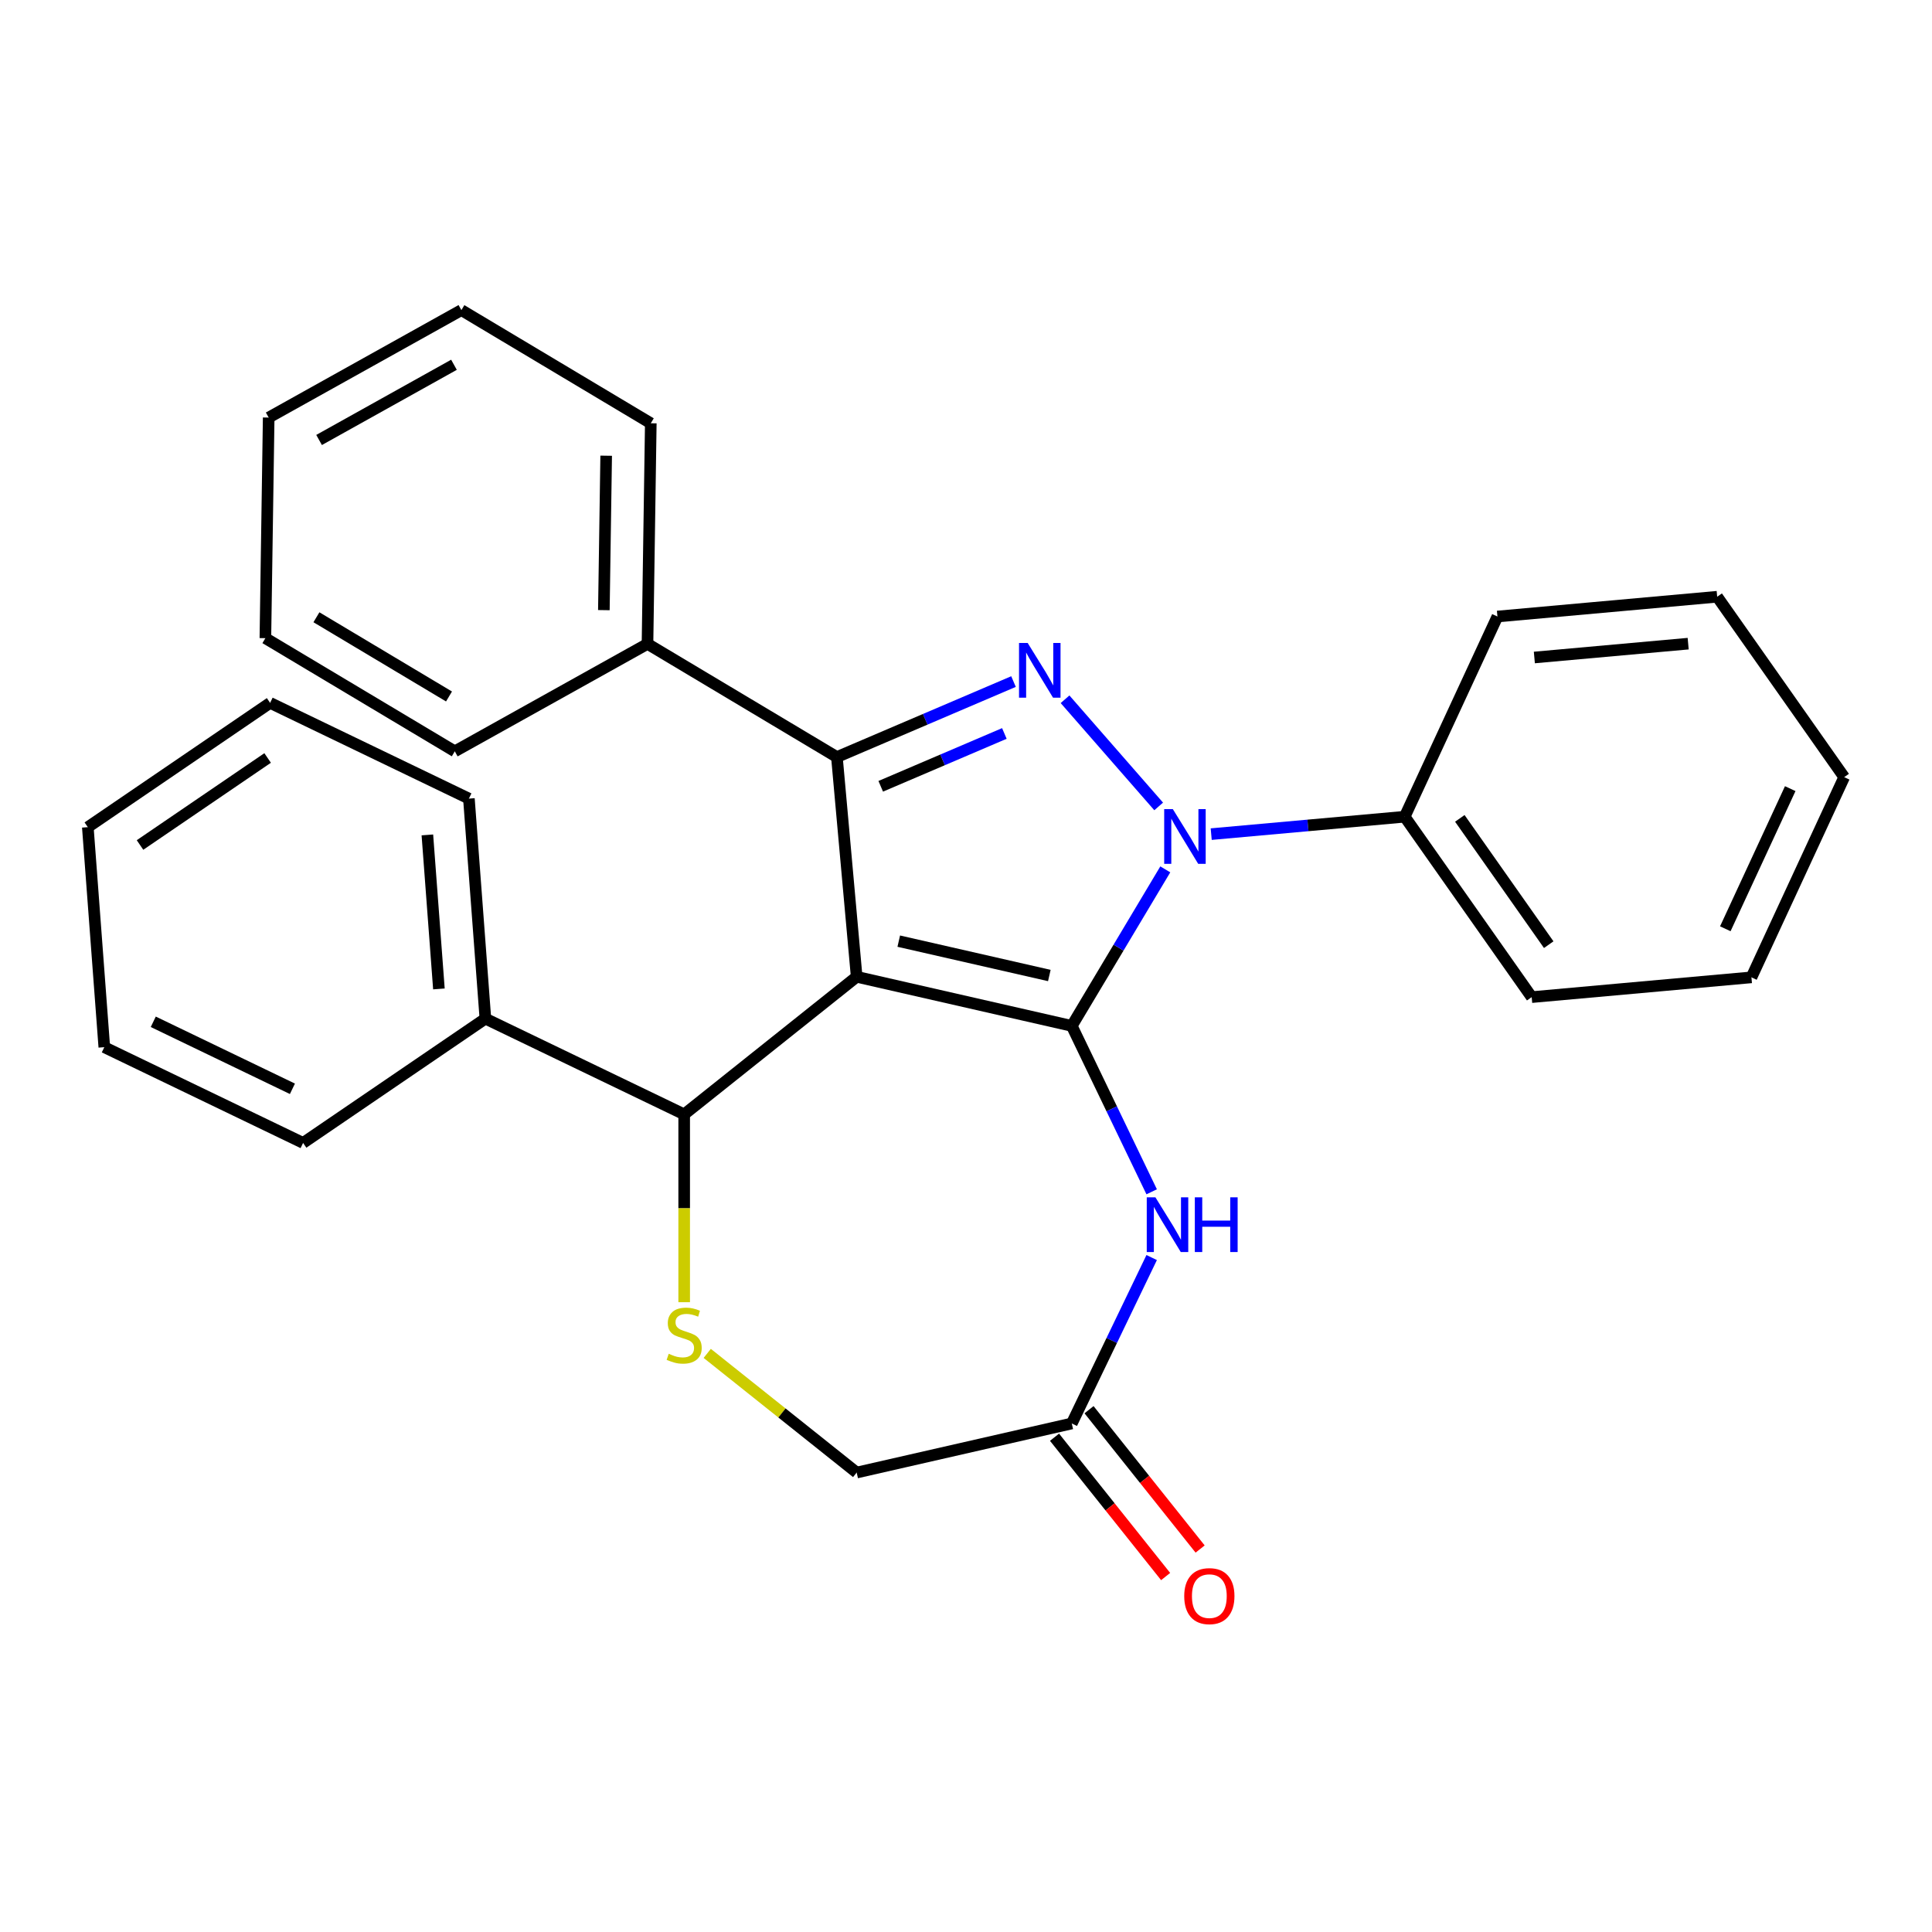 <?xml version='1.0' encoding='iso-8859-1'?>
<svg version='1.1' baseProfile='full'
              xmlns='http://www.w3.org/2000/svg'
                      xmlns:rdkit='http://www.rdkit.org/xml'
                      xmlns:xlink='http://www.w3.org/1999/xlink'
                  xml:space='preserve'
width='1000px' height='1000px' viewBox='0 0 1000 1000'>
<!-- END OF HEADER -->
<rect style='opacity:1.0;fill:#FFFFFF;stroke:none' width='1000' height='1000' x='0' y='0'> </rect>
<path class='bond-0' d='M 554.75,531.001 L 443.413,505.589' style='fill:none;fill-rule:evenodd;stroke:#000000;stroke-width:6px;stroke-linecap:butt;stroke-linejoin:miter;stroke-opacity:1' />
<path class='bond-0' d='M 543.132,504.921 L 465.196,487.133' style='fill:none;fill-rule:evenodd;stroke:#000000;stroke-width:6px;stroke-linecap:butt;stroke-linejoin:miter;stroke-opacity:1' />
<path class='bond-1' d='M 554.75,531.001 L 578.954,490.491' style='fill:none;fill-rule:evenodd;stroke:#000000;stroke-width:6px;stroke-linecap:butt;stroke-linejoin:miter;stroke-opacity:1' />
<path class='bond-1' d='M 578.954,490.491 L 603.157,449.98' style='fill:none;fill-rule:evenodd;stroke:#0000FF;stroke-width:6px;stroke-linecap:butt;stroke-linejoin:miter;stroke-opacity:1' />
<path class='bond-4' d='M 554.75,531.001 L 575.428,573.939' style='fill:none;fill-rule:evenodd;stroke:#000000;stroke-width:6px;stroke-linecap:butt;stroke-linejoin:miter;stroke-opacity:1' />
<path class='bond-4' d='M 575.428,573.939 L 596.106,616.877' style='fill:none;fill-rule:evenodd;stroke:#0000FF;stroke-width:6px;stroke-linecap:butt;stroke-linejoin:miter;stroke-opacity:1' />
<path class='bond-3' d='M 443.413,505.589 L 433.176,391.848' style='fill:none;fill-rule:evenodd;stroke:#000000;stroke-width:6px;stroke-linecap:butt;stroke-linejoin:miter;stroke-opacity:1' />
<path class='bond-5' d='M 443.413,505.589 L 354.128,576.791' style='fill:none;fill-rule:evenodd;stroke:#000000;stroke-width:6px;stroke-linecap:butt;stroke-linejoin:miter;stroke-opacity:1' />
<path class='bond-2' d='M 599.728,417.405 L 551.265,361.934' style='fill:none;fill-rule:evenodd;stroke:#0000FF;stroke-width:6px;stroke-linecap:butt;stroke-linejoin:miter;stroke-opacity:1' />
<path class='bond-8' d='M 626.918,431.742 L 676.991,427.235' style='fill:none;fill-rule:evenodd;stroke:#0000FF;stroke-width:6px;stroke-linecap:butt;stroke-linejoin:miter;stroke-opacity:1' />
<path class='bond-8' d='M 676.991,427.235 L 727.064,422.729' style='fill:none;fill-rule:evenodd;stroke:#000000;stroke-width:6px;stroke-linecap:butt;stroke-linejoin:miter;stroke-opacity:1' />
<path class='bond-28' d='M 524.592,352.775 L 478.884,372.312' style='fill:none;fill-rule:evenodd;stroke:#0000FF;stroke-width:6px;stroke-linecap:butt;stroke-linejoin:miter;stroke-opacity:1' />
<path class='bond-28' d='M 478.884,372.312 L 433.176,391.848' style='fill:none;fill-rule:evenodd;stroke:#000000;stroke-width:6px;stroke-linecap:butt;stroke-linejoin:miter;stroke-opacity:1' />
<path class='bond-28' d='M 519.856,379.638 L 487.861,393.314' style='fill:none;fill-rule:evenodd;stroke:#0000FF;stroke-width:6px;stroke-linecap:butt;stroke-linejoin:miter;stroke-opacity:1' />
<path class='bond-28' d='M 487.861,393.314 L 455.865,406.989' style='fill:none;fill-rule:evenodd;stroke:#000000;stroke-width:6px;stroke-linecap:butt;stroke-linejoin:miter;stroke-opacity:1' />
<path class='bond-9' d='M 433.176,391.848 L 335.141,333.275' style='fill:none;fill-rule:evenodd;stroke:#000000;stroke-width:6px;stroke-linecap:butt;stroke-linejoin:miter;stroke-opacity:1' />
<path class='bond-7' d='M 596.106,650.907 L 575.428,693.845' style='fill:none;fill-rule:evenodd;stroke:#0000FF;stroke-width:6px;stroke-linecap:butt;stroke-linejoin:miter;stroke-opacity:1' />
<path class='bond-7' d='M 575.428,693.845 L 554.75,736.783' style='fill:none;fill-rule:evenodd;stroke:#000000;stroke-width:6px;stroke-linecap:butt;stroke-linejoin:miter;stroke-opacity:1' />
<path class='bond-6' d='M 354.128,576.791 L 354.128,625.404' style='fill:none;fill-rule:evenodd;stroke:#000000;stroke-width:6px;stroke-linecap:butt;stroke-linejoin:miter;stroke-opacity:1' />
<path class='bond-6' d='M 354.128,625.404 L 354.128,674.017' style='fill:none;fill-rule:evenodd;stroke:#CCCC00;stroke-width:6px;stroke-linecap:butt;stroke-linejoin:miter;stroke-opacity:1' />
<path class='bond-11' d='M 354.128,576.791 L 251.237,527.242' style='fill:none;fill-rule:evenodd;stroke:#000000;stroke-width:6px;stroke-linecap:butt;stroke-linejoin:miter;stroke-opacity:1' />
<path class='bond-29' d='M 366.063,700.51 L 404.738,731.352' style='fill:none;fill-rule:evenodd;stroke:#CCCC00;stroke-width:6px;stroke-linecap:butt;stroke-linejoin:miter;stroke-opacity:1' />
<path class='bond-29' d='M 404.738,731.352 L 443.413,762.195' style='fill:none;fill-rule:evenodd;stroke:#000000;stroke-width:6px;stroke-linecap:butt;stroke-linejoin:miter;stroke-opacity:1' />
<path class='bond-10' d='M 554.75,736.783 L 443.413,762.195' style='fill:none;fill-rule:evenodd;stroke:#000000;stroke-width:6px;stroke-linecap:butt;stroke-linejoin:miter;stroke-opacity:1' />
<path class='bond-12' d='M 545.822,743.903 L 574.575,779.958' style='fill:none;fill-rule:evenodd;stroke:#000000;stroke-width:6px;stroke-linecap:butt;stroke-linejoin:miter;stroke-opacity:1' />
<path class='bond-12' d='M 574.575,779.958 L 603.328,816.013' style='fill:none;fill-rule:evenodd;stroke:#FF0000;stroke-width:6px;stroke-linecap:butt;stroke-linejoin:miter;stroke-opacity:1' />
<path class='bond-12' d='M 563.679,729.662 L 592.432,765.718' style='fill:none;fill-rule:evenodd;stroke:#000000;stroke-width:6px;stroke-linecap:butt;stroke-linejoin:miter;stroke-opacity:1' />
<path class='bond-12' d='M 592.432,765.718 L 621.185,801.773' style='fill:none;fill-rule:evenodd;stroke:#FF0000;stroke-width:6px;stroke-linecap:butt;stroke-linejoin:miter;stroke-opacity:1' />
<path class='bond-13' d='M 727.064,422.729 L 792.8,516.112' style='fill:none;fill-rule:evenodd;stroke:#000000;stroke-width:6px;stroke-linecap:butt;stroke-linejoin:miter;stroke-opacity:1' />
<path class='bond-13' d='M 755.601,423.589 L 801.616,488.958' style='fill:none;fill-rule:evenodd;stroke:#000000;stroke-width:6px;stroke-linecap:butt;stroke-linejoin:miter;stroke-opacity:1' />
<path class='bond-14' d='M 727.064,422.729 L 775.069,319.108' style='fill:none;fill-rule:evenodd;stroke:#000000;stroke-width:6px;stroke-linecap:butt;stroke-linejoin:miter;stroke-opacity:1' />
<path class='bond-15' d='M 335.141,333.275 L 336.849,219.087' style='fill:none;fill-rule:evenodd;stroke:#000000;stroke-width:6px;stroke-linecap:butt;stroke-linejoin:miter;stroke-opacity:1' />
<path class='bond-15' d='M 312.56,315.805 L 313.756,235.874' style='fill:none;fill-rule:evenodd;stroke:#000000;stroke-width:6px;stroke-linecap:butt;stroke-linejoin:miter;stroke-opacity:1' />
<path class='bond-16' d='M 335.141,333.275 L 235.397,388.889' style='fill:none;fill-rule:evenodd;stroke:#000000;stroke-width:6px;stroke-linecap:butt;stroke-linejoin:miter;stroke-opacity:1' />
<path class='bond-17' d='M 251.237,527.242 L 242.702,413.361' style='fill:none;fill-rule:evenodd;stroke:#000000;stroke-width:6px;stroke-linecap:butt;stroke-linejoin:miter;stroke-opacity:1' />
<path class='bond-17' d='M 227.18,511.866 L 221.206,432.15' style='fill:none;fill-rule:evenodd;stroke:#000000;stroke-width:6px;stroke-linecap:butt;stroke-linejoin:miter;stroke-opacity:1' />
<path class='bond-18' d='M 251.237,527.242 L 156.88,591.573' style='fill:none;fill-rule:evenodd;stroke:#000000;stroke-width:6px;stroke-linecap:butt;stroke-linejoin:miter;stroke-opacity:1' />
<path class='bond-20' d='M 792.8,516.112 L 906.54,505.876' style='fill:none;fill-rule:evenodd;stroke:#000000;stroke-width:6px;stroke-linecap:butt;stroke-linejoin:miter;stroke-opacity:1' />
<path class='bond-19' d='M 775.069,319.108 L 888.81,308.871' style='fill:none;fill-rule:evenodd;stroke:#000000;stroke-width:6px;stroke-linecap:butt;stroke-linejoin:miter;stroke-opacity:1' />
<path class='bond-19' d='M 794.178,340.32 L 873.796,333.155' style='fill:none;fill-rule:evenodd;stroke:#000000;stroke-width:6px;stroke-linecap:butt;stroke-linejoin:miter;stroke-opacity:1' />
<path class='bond-24' d='M 336.849,219.087 L 238.814,160.514' style='fill:none;fill-rule:evenodd;stroke:#000000;stroke-width:6px;stroke-linecap:butt;stroke-linejoin:miter;stroke-opacity:1' />
<path class='bond-21' d='M 235.397,388.889 L 137.362,330.316' style='fill:none;fill-rule:evenodd;stroke:#000000;stroke-width:6px;stroke-linecap:butt;stroke-linejoin:miter;stroke-opacity:1' />
<path class='bond-21' d='M 232.407,360.496 L 163.782,319.495' style='fill:none;fill-rule:evenodd;stroke:#000000;stroke-width:6px;stroke-linecap:butt;stroke-linejoin:miter;stroke-opacity:1' />
<path class='bond-22' d='M 242.702,413.361 L 139.811,363.811' style='fill:none;fill-rule:evenodd;stroke:#000000;stroke-width:6px;stroke-linecap:butt;stroke-linejoin:miter;stroke-opacity:1' />
<path class='bond-23' d='M 156.88,591.573 L 53.989,542.023' style='fill:none;fill-rule:evenodd;stroke:#000000;stroke-width:6px;stroke-linecap:butt;stroke-linejoin:miter;stroke-opacity:1' />
<path class='bond-23' d='M 151.356,563.562 L 79.332,528.878' style='fill:none;fill-rule:evenodd;stroke:#000000;stroke-width:6px;stroke-linecap:butt;stroke-linejoin:miter;stroke-opacity:1' />
<path class='bond-26' d='M 888.81,308.871 L 954.545,402.255' style='fill:none;fill-rule:evenodd;stroke:#000000;stroke-width:6px;stroke-linecap:butt;stroke-linejoin:miter;stroke-opacity:1' />
<path class='bond-30' d='M 906.54,505.876 L 954.545,402.255' style='fill:none;fill-rule:evenodd;stroke:#000000;stroke-width:6px;stroke-linecap:butt;stroke-linejoin:miter;stroke-opacity:1' />
<path class='bond-30' d='M 893.017,480.731 L 926.621,408.197' style='fill:none;fill-rule:evenodd;stroke:#000000;stroke-width:6px;stroke-linecap:butt;stroke-linejoin:miter;stroke-opacity:1' />
<path class='bond-27' d='M 137.362,330.316 L 139.071,216.128' style='fill:none;fill-rule:evenodd;stroke:#000000;stroke-width:6px;stroke-linecap:butt;stroke-linejoin:miter;stroke-opacity:1' />
<path class='bond-31' d='M 139.811,363.811 L 45.455,428.142' style='fill:none;fill-rule:evenodd;stroke:#000000;stroke-width:6px;stroke-linecap:butt;stroke-linejoin:miter;stroke-opacity:1' />
<path class='bond-31' d='M 138.524,392.332 L 72.474,437.364' style='fill:none;fill-rule:evenodd;stroke:#000000;stroke-width:6px;stroke-linecap:butt;stroke-linejoin:miter;stroke-opacity:1' />
<path class='bond-25' d='M 53.989,542.023 L 45.455,428.142' style='fill:none;fill-rule:evenodd;stroke:#000000;stroke-width:6px;stroke-linecap:butt;stroke-linejoin:miter;stroke-opacity:1' />
<path class='bond-32' d='M 238.814,160.514 L 139.071,216.128' style='fill:none;fill-rule:evenodd;stroke:#000000;stroke-width:6px;stroke-linecap:butt;stroke-linejoin:miter;stroke-opacity:1' />
<path class='bond-32' d='M 234.975,188.805 L 165.155,227.735' style='fill:none;fill-rule:evenodd;stroke:#000000;stroke-width:6px;stroke-linecap:butt;stroke-linejoin:miter;stroke-opacity:1' />
<path  class='atom-2' d='M 607.063 418.805
L 616.343 433.805
Q 617.263 435.285, 618.743 437.965
Q 620.223 440.645, 620.303 440.805
L 620.303 418.805
L 624.063 418.805
L 624.063 447.125
L 620.183 447.125
L 610.223 430.725
Q 609.063 428.805, 607.823 426.605
Q 606.623 424.405, 606.263 423.725
L 606.263 447.125
L 602.583 447.125
L 602.583 418.805
L 607.063 418.805
' fill='#0000FF'/>
<path  class='atom-3' d='M 531.927 332.804
L 541.207 347.804
Q 542.127 349.284, 543.607 351.964
Q 545.087 354.644, 545.167 354.804
L 545.167 332.804
L 548.927 332.804
L 548.927 361.124
L 545.047 361.124
L 535.087 344.724
Q 533.927 342.804, 532.687 340.604
Q 531.487 338.404, 531.127 337.724
L 531.127 361.124
L 527.447 361.124
L 527.447 332.804
L 531.927 332.804
' fill='#0000FF'/>
<path  class='atom-5' d='M 598.04 619.732
L 607.32 634.732
Q 608.24 636.212, 609.72 638.892
Q 611.2 641.572, 611.28 641.732
L 611.28 619.732
L 615.04 619.732
L 615.04 648.052
L 611.16 648.052
L 601.2 631.652
Q 600.04 629.732, 598.8 627.532
Q 597.6 625.332, 597.24 624.652
L 597.24 648.052
L 593.56 648.052
L 593.56 619.732
L 598.04 619.732
' fill='#0000FF'/>
<path  class='atom-5' d='M 618.44 619.732
L 622.28 619.732
L 622.28 631.772
L 636.76 631.772
L 636.76 619.732
L 640.6 619.732
L 640.6 648.052
L 636.76 648.052
L 636.76 634.972
L 622.28 634.972
L 622.28 648.052
L 618.44 648.052
L 618.44 619.732
' fill='#0000FF'/>
<path  class='atom-7' d='M 346.128 700.712
Q 346.448 700.832, 347.768 701.392
Q 349.088 701.952, 350.528 702.312
Q 352.008 702.632, 353.448 702.632
Q 356.128 702.632, 357.688 701.352
Q 359.248 700.032, 359.248 697.752
Q 359.248 696.192, 358.448 695.232
Q 357.688 694.272, 356.488 693.752
Q 355.288 693.232, 353.288 692.632
Q 350.768 691.872, 349.248 691.152
Q 347.768 690.432, 346.688 688.912
Q 345.648 687.392, 345.648 684.832
Q 345.648 681.272, 348.048 679.072
Q 350.488 676.872, 355.288 676.872
Q 358.568 676.872, 362.288 678.432
L 361.368 681.512
Q 357.968 680.112, 355.408 680.112
Q 352.648 680.112, 351.128 681.272
Q 349.608 682.392, 349.648 684.352
Q 349.648 685.872, 350.408 686.792
Q 351.208 687.712, 352.328 688.232
Q 353.488 688.752, 355.408 689.352
Q 357.968 690.152, 359.488 690.952
Q 361.008 691.752, 362.088 693.392
Q 363.208 694.992, 363.208 697.752
Q 363.208 701.672, 360.568 703.792
Q 357.968 705.872, 353.608 705.872
Q 351.088 705.872, 349.168 705.312
Q 347.288 704.792, 345.048 703.872
L 346.128 700.712
' fill='#CCCC00'/>
<path  class='atom-13' d='M 612.953 826.148
Q 612.953 819.348, 616.313 815.548
Q 619.673 811.748, 625.953 811.748
Q 632.233 811.748, 635.593 815.548
Q 638.953 819.348, 638.953 826.148
Q 638.953 833.028, 635.553 836.948
Q 632.153 840.828, 625.953 840.828
Q 619.713 840.828, 616.313 836.948
Q 612.953 833.068, 612.953 826.148
M 625.953 837.628
Q 630.273 837.628, 632.593 834.748
Q 634.953 831.828, 634.953 826.148
Q 634.953 820.588, 632.593 817.788
Q 630.273 814.948, 625.953 814.948
Q 621.633 814.948, 619.273 817.748
Q 616.953 820.548, 616.953 826.148
Q 616.953 831.868, 619.273 834.748
Q 621.633 837.628, 625.953 837.628
' fill='#FF0000'/>
</svg>
